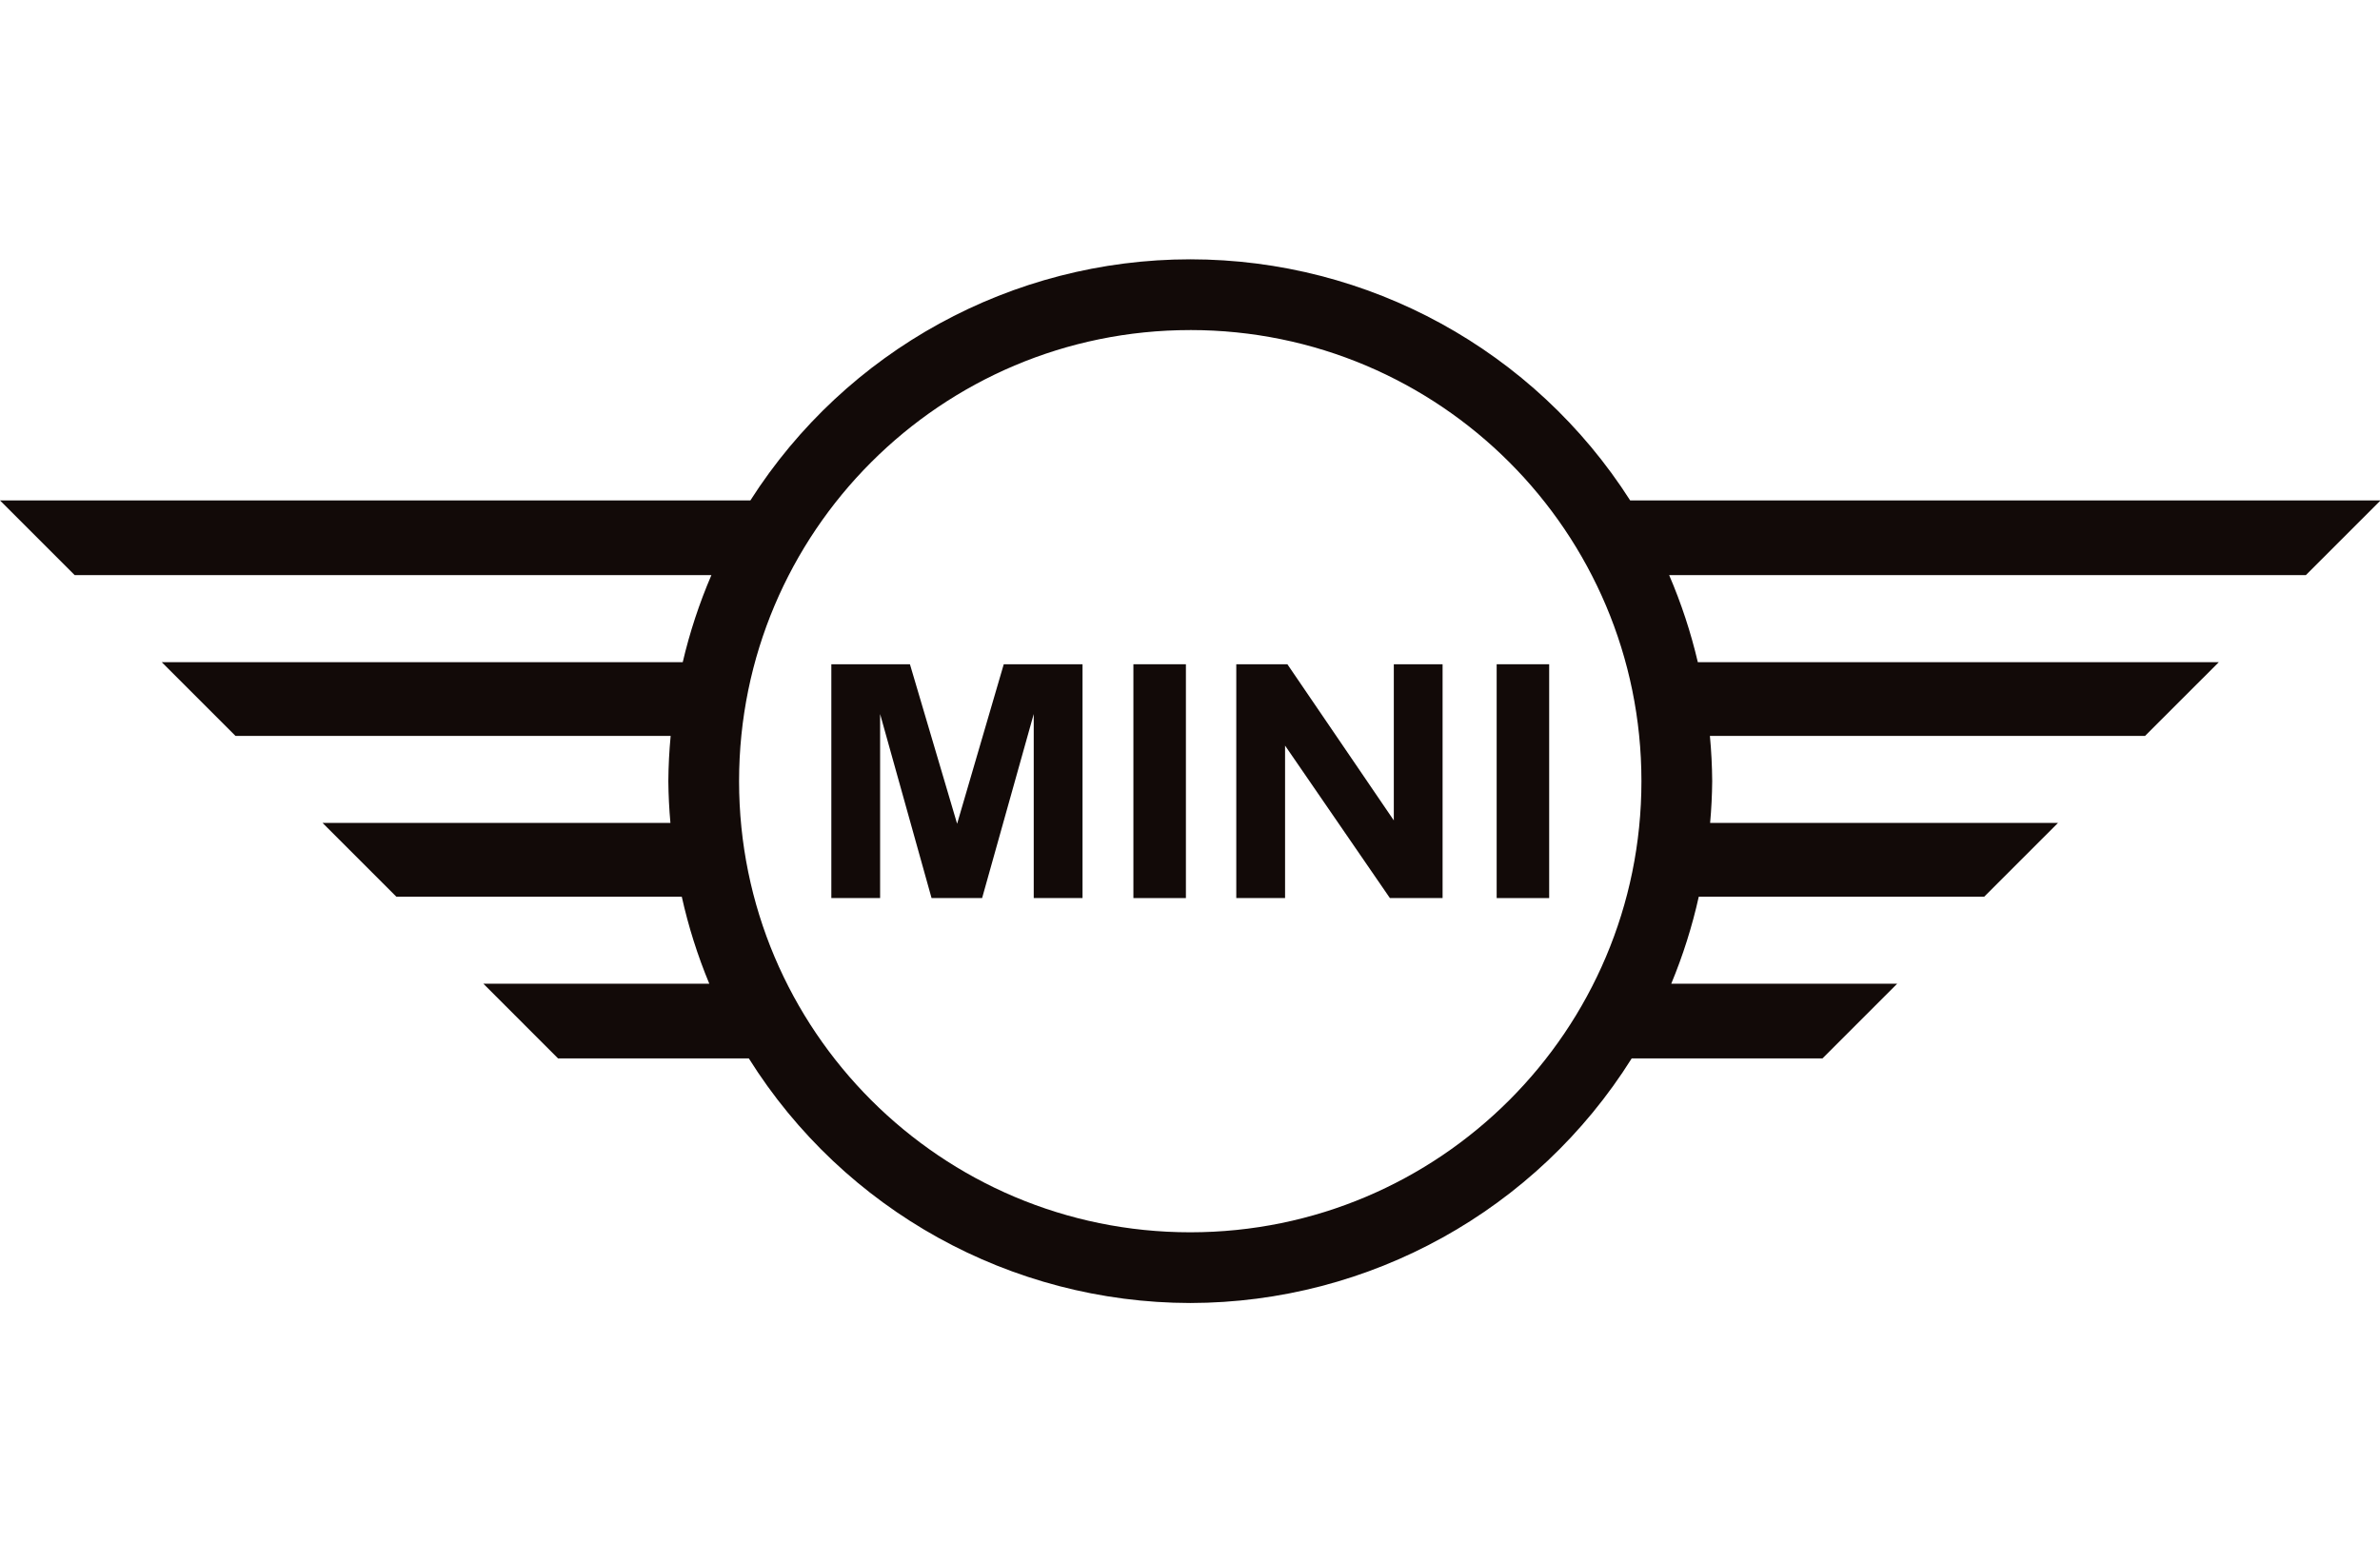 <?xml version="1.0" encoding="UTF-8"?>
<svg id="Ebene_1" data-name="Ebene 1" xmlns="http://www.w3.org/2000/svg" viewBox="0 0 1645 1080">
  <defs>
    <style>
      .cls-1 {
        fill: #120a08;
      }
    </style>
  </defs>
  <g id="g5">
    <path id="path5" class="cls-1" d="M1034.46,459.18v161.64h36.29v-161.64h-36.29Z"/>
    <path id="path4" class="cls-1" d="M854.49,459.18v161.64h33.72v-105.41l72.46,105.41h36.41v-161.64h-33.71v107.94l-73.56-107.94h-35.31Z"/>
    <path id="path3" class="cls-1" d="M783.38,459.18v161.64h36.29v-161.64h-36.29Z"/>
    <path id="path2" class="cls-1" d="M574.6,459.18v161.64h33.71v-127.24l35.56,127.24h34.94l35.68-127.24v127.24h33.72v-161.64h-54.44l-32.24,110.26-32.61-110.26h-54.31Z"/>
  </g>
  <path id="path1" class="cls-1" d="M822.68,179.26c-123.15.02-237.79,62.87-304.04,166.68H0l51.63,51.63h440.07c-8.35,19.43-14.98,39.56-19.81,60.16H111.78l51.01,51h300.75c-.99,10.4-1.52,20.83-1.6,31.27.09,9.64.57,19.28,1.44,28.88h-240.43l51,51h197.28c4.57,20.57,10.94,40.7,19.02,60.15h-156.15l51.63,51.64h131.85c65.88,105.05,181.1,168.89,305.1,169.07,124-.17,239.21-64.02,305.1-169.07h131.85l51.64-51.64h-156.15c8.09-19.46,14.45-39.58,19.02-60.15h197.28l51-51h-240.43c.87-9.6,1.35-19.24,1.44-28.88-.08-10.44-.61-20.88-1.59-31.27h300.75l51.01-51h-360.11c-4.83-20.59-11.45-40.72-19.81-60.16h440.07l51.63-51.63h-518.64c-66.25-103.82-180.88-166.66-304.04-166.68h0ZM822.68,228.16c172.23,0,311.84,139.62,311.84,311.85,0,172.23-139.61,311.84-311.84,311.85-172.23,0-311.84-139.62-311.85-311.84h0c0-172.23,139.62-311.85,311.84-311.85,0,0,0,0,0,0Z"/>
</svg>